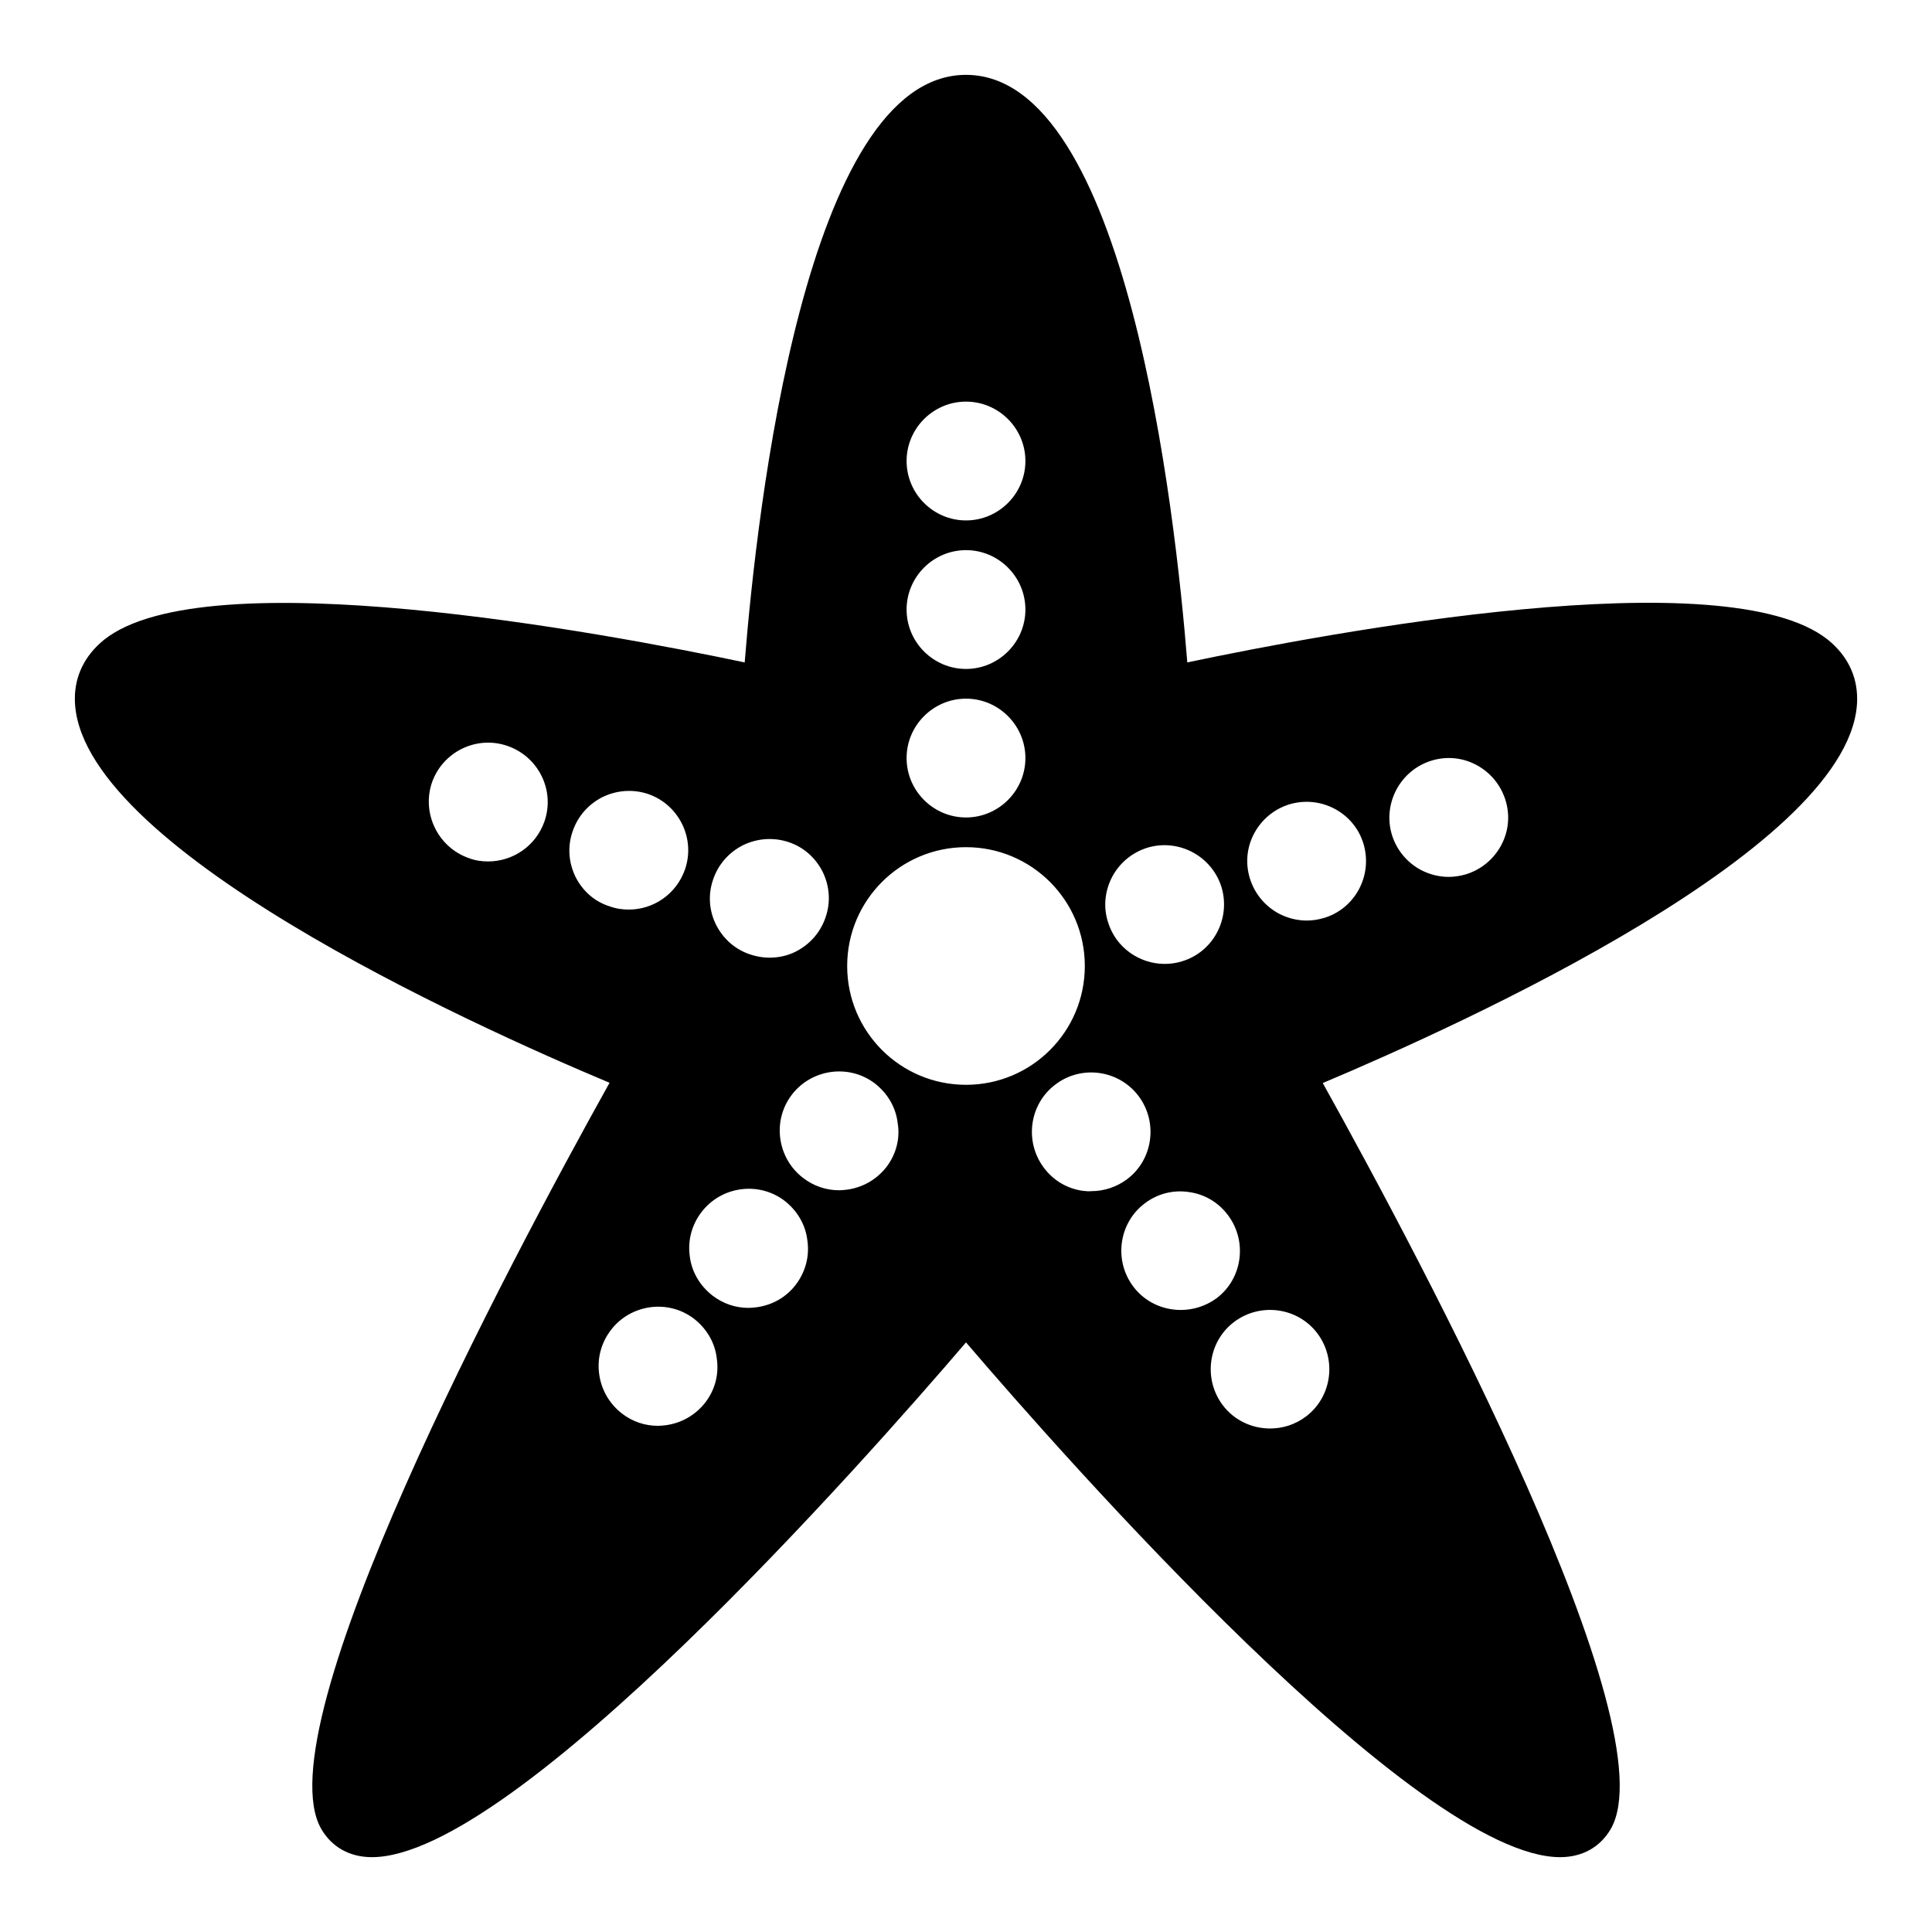 <?xml version="1.0" encoding="UTF-8"?>
<!-- Uploaded to: SVG Repo, www.svgrepo.com, Generator: SVG Repo Mixer Tools -->
<svg fill="#000000" width="800px" height="800px" version="1.1" viewBox="144 144 512 512" xmlns="http://www.w3.org/2000/svg">
 <path d="m636.16 329.15c0-6.141-2.676-11.492-7.715-15.586-27-21.648-132.48-1.891-169.8 5.984-3.227-40.543-16.137-155.71-58.645-155.71s-55.418 115.17-58.648 155.71c-37.312-7.871-142.8-27.551-169.8-5.984-5.035 4.098-7.715 9.453-7.715 15.59 0 38.965 104.86 86.355 141.7 101.79-26.84 48.18-92.102 170.9-76.355 197.82 2.832 4.805 7.559 7.402 13.383 7.402 37.863 0 130.91-105.41 157.44-136.42 26.527 31.016 119.57 136.42 157.44 136.42 5.824 0 10.547-2.598 13.383-7.398 15.742-26.922-49.516-149.65-76.281-197.75 36.766-15.508 141.62-62.898 141.62-101.87zm-197.43 47.234c1.969-3.699 5.273-6.453 9.289-7.715 8.266-2.519 17.082 2.125 19.68 10.391 2.519 8.344-2.125 17.16-10.391 19.68-1.496 0.473-3.07 0.707-4.644 0.707-6.691 0-12.988-4.328-15.035-11.098-1.262-3.938-0.867-8.188 1.102-11.965zm-38.73-125.95c8.66 0 15.742 7.086 15.742 15.742 0 8.66-7.086 15.742-15.742 15.742-8.66 0-15.742-7.086-15.742-15.742-0.004-8.656 7.082-15.742 15.742-15.742zm0 39.359c8.66 0 15.742 7.086 15.742 15.742 0 8.66-7.086 15.742-15.742 15.742-8.66 0-15.742-7.086-15.742-15.742-0.004-8.656 7.082-15.742 15.742-15.742zm0 39.359c8.66 0 15.742 7.086 15.742 15.742 0 8.66-7.086 15.742-15.742 15.742-8.66 0-15.742-7.086-15.742-15.742-0.004-8.656 7.082-15.742 15.742-15.742zm-66.992 47.863c1.34-3.938 4.172-7.164 7.949-9.055 3.777-1.812 8.031-2.125 12.043-0.789 4.016 1.34 7.164 4.172 9.055 7.949 1.812 3.777 2.125 8.031 0.707 12.043-1.34 3.938-4.172 7.164-7.949 9.055-2.203 1.102-4.566 1.574-6.926 1.574-1.73 0-3.465-0.316-5.117-0.867-4.016-1.34-7.164-4.172-9.055-7.949-1.809-3.695-2.125-7.945-0.707-11.961zm-44.715-15.352c-2.281 6.535-8.344 10.629-14.957 10.629-1.652 0-3.387-0.234-5.039-0.867-8.188-2.832-12.594-11.809-9.84-19.996 2.832-8.188 11.809-12.594 19.996-9.762 8.266 2.836 12.676 11.812 9.84 19.996zm8.188 14.645c-1.812-3.777-2.125-8.031-0.707-12.043 1.34-3.938 4.172-7.164 7.949-9.055 3.777-1.812 8.031-2.125 12.043-0.789 8.188 2.832 12.594 11.809 9.762 19.996-2.281 6.535-8.344 10.629-14.879 10.629-1.652 0-3.387-0.234-5.117-0.867-4.012-1.258-7.16-4.094-9.051-7.871zm34.402 139.41c-2.598 3.305-6.297 5.434-10.469 5.984-0.707 0.078-1.418 0.156-2.047 0.156-3.465 0-6.769-1.102-9.605-3.305-3.305-2.598-5.434-6.297-5.984-10.469-0.551-4.172 0.551-8.266 3.148-11.652 5.273-6.848 15.191-8.188 22.043-2.914 3.305 2.598 5.512 6.297 5.984 10.469 0.629 4.25-0.473 8.344-3.07 11.73zm24.008-31.254c-2.519 3.305-6.219 5.434-10.469 5.984-0.707 0.078-1.418 0.156-2.047 0.156-3.465 0-6.769-1.102-9.605-3.305-3.305-2.598-5.512-6.297-5.984-10.469-0.551-4.172 0.551-8.266 3.148-11.652 5.273-6.848 15.191-8.188 22.043-2.914 3.305 2.598 5.512 6.297 5.984 10.469 0.629 4.254-0.551 8.426-3.07 11.73zm24.012-31.172c-2.598 3.305-6.297 5.434-10.469 5.984-0.707 0.078-1.418 0.156-2.047 0.156-3.465 0-6.769-1.102-9.605-3.305-6.848-5.273-8.188-15.191-2.914-22.043 5.273-6.848 15.191-8.188 22.043-2.914 3.305 2.598 5.512 6.297 5.984 10.469 0.707 4.172-0.473 8.344-2.992 11.652zm-10.391-53.293c0-17.398 14.09-31.488 31.488-31.488s31.488 14.09 31.488 31.488-14.09 31.488-31.488 31.488-31.488-14.094-31.488-31.488zm62.504 59.59c-4.172-0.551-7.871-2.754-10.391-6.141-5.195-6.926-3.856-16.848 3.07-22.043 6.926-5.273 16.848-3.856 22.043 3.07 5.195 6.926 3.856 16.848-3.07 22.043-2.754 2.047-6.062 3.148-9.445 3.148-0.711 0.078-1.5 0-2.207-0.078zm25.898 31.566c-4.801 0-9.523-2.125-12.594-6.219-5.195-6.926-3.856-16.848 3.07-22.043 3.305-2.519 7.477-3.621 11.652-2.992 4.172 0.551 7.871 2.754 10.391 6.141 5.195 6.926 3.856 16.848-3.07 22.043-2.836 2.047-6.144 3.07-9.449 3.07zm33.141 28.262c-2.832 2.125-6.141 3.148-9.445 3.148-4.801 0-9.523-2.125-12.594-6.219-5.195-6.926-3.856-16.848 3.07-22.043 6.926-5.195 16.848-3.856 22.043 3.07 5.191 6.93 3.852 16.848-3.074 22.043zm4.879-132.17c-1.574 0.473-3.07 0.707-4.644 0.707-2.519 0-5.039-0.629-7.32-1.812-3.699-1.969-6.453-5.273-7.715-9.289-1.258-4.016-0.867-8.266 1.102-11.965s5.273-6.453 9.289-7.715c8.344-2.519 17.16 2.125 19.68 10.391 2.519 8.348-2.125 17.164-10.391 19.684zm46.918-19.285c-1.969 3.699-5.273 6.453-9.289 7.715-1.574 0.469-3.148 0.707-4.644 0.707-2.519 0-5.039-0.629-7.32-1.812-3.699-1.969-6.453-5.273-7.715-9.289-2.519-8.266 2.125-17.082 10.391-19.68 4.016-1.258 8.266-0.867 11.965 1.102s6.453 5.273 7.715 9.289c1.262 4.016 0.867 8.266-1.102 11.969z"/>
</svg>
